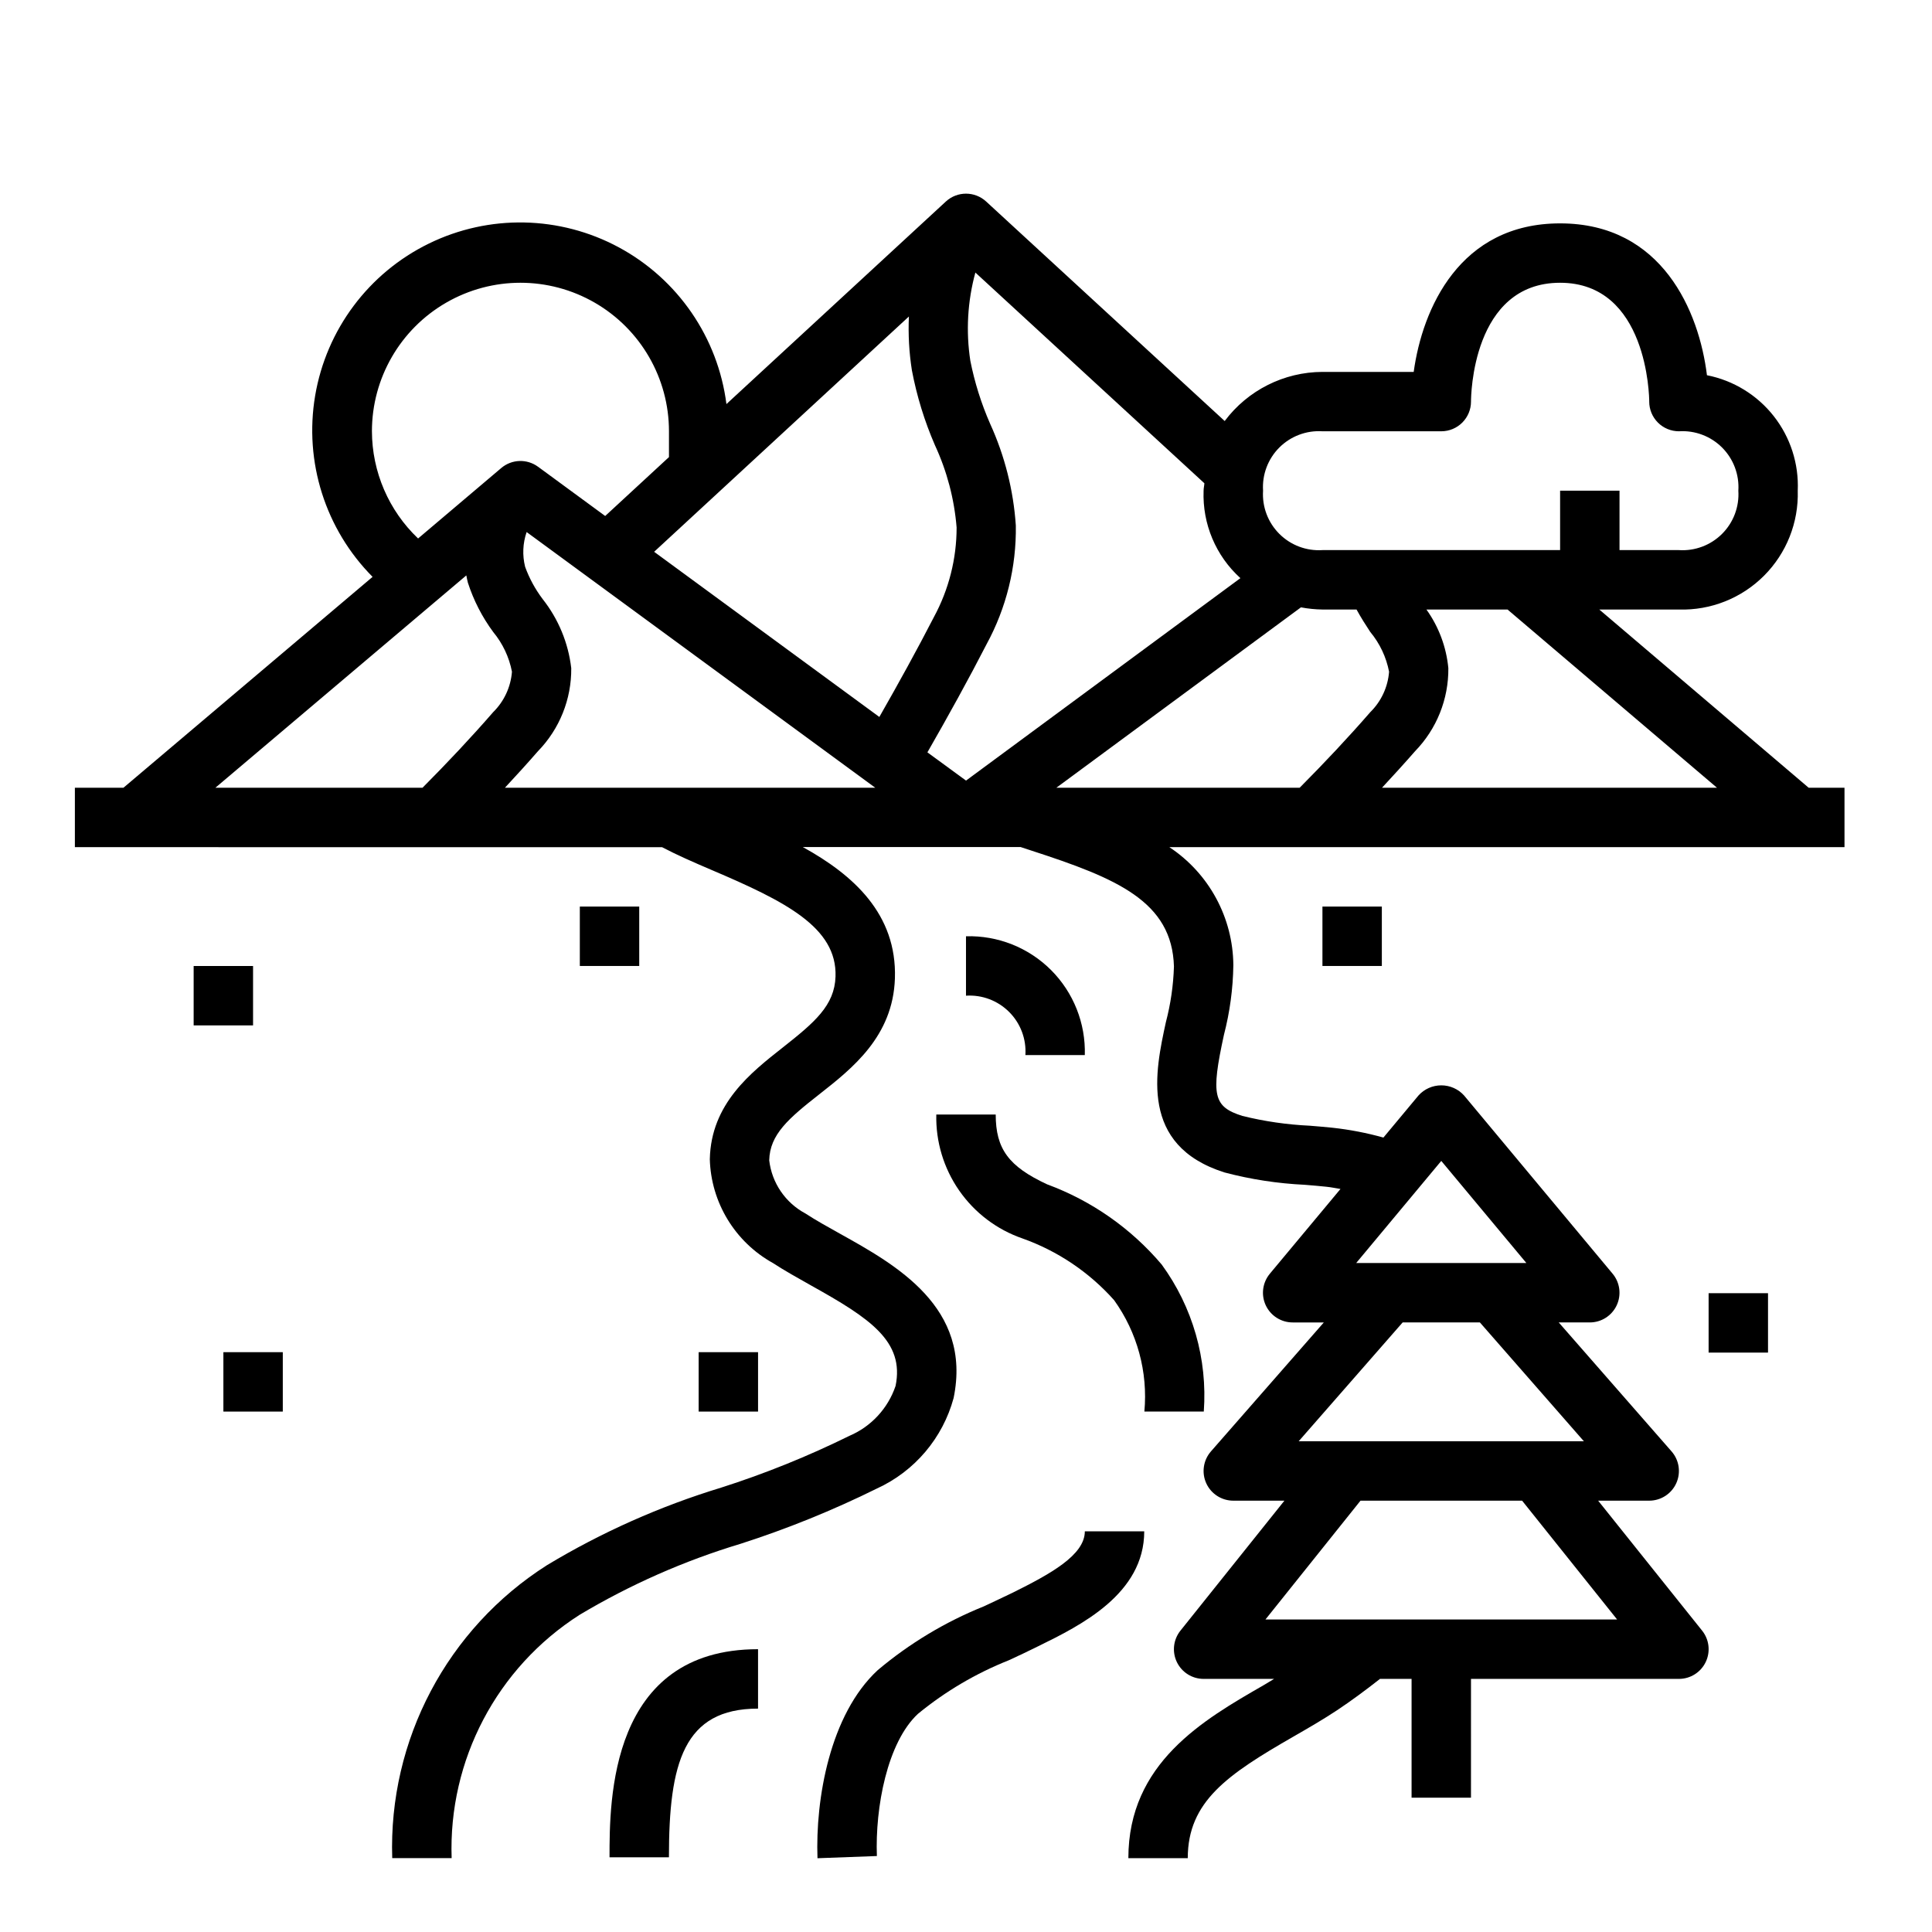 <?xml version="1.0" encoding="UTF-8"?>
<!-- The Best Svg Icon site in the world: iconSvg.co, Visit us! https://iconsvg.co -->
<svg fill="#000000" width="800px" height="800px" version="1.1" viewBox="144 144 512 512" xmlns="http://www.w3.org/2000/svg">
 <g>
  <path d="m195.32 400h15.742v15.742h-15.742z"/>
  <path d="m329.15 502.34h15.742v15.742h-15.742z"/>
  <path d="m596.8 486.71h15.742v15.742h-15.742z"/>
  <path d="m494.46 384.25h15.742v15.742h-15.742z"/>
  <path d="m297.66 384.25h15.742v15.742h-15.742z"/>
  <path d="m203.2 502.34h15.742v15.742h-15.742z"/>
  <path d="m360.64 636.45 15.742-0.582c-0.48-12.848 2.738-30.133 10.91-37.707h0.004c7.234-5.934 15.34-10.711 24.035-14.168 2.66-1.234 5.305-2.465 7.871-3.754 11.176-5.481 28.031-13.832 28.031-30.426h-15.742c0 6.297-9.102 11.305-19.23 16.32-2.481 1.219-5.016 2.363-7.559 3.582v-0.004c-10.207 4.109-19.691 9.816-28.105 16.902-12.695 11.762-16.523 34.195-15.957 49.836z"/>
  <path d="m344.89 596.8v-15.746c-39.359 0-39.359 40.07-39.359 55.152h15.742c0-24.961 3.867-39.406 23.617-39.406z"/>
  <path d="m414.96 472.2c9.34 3.324 17.691 8.945 24.285 16.352 6.141 8.555 8.992 19.039 8.027 29.527h15.746c1.012-13.898-2.941-27.707-11.156-38.965-8.121-9.586-18.582-16.906-30.371-21.254-10.176-4.727-13.617-9.395-13.617-18.5h-15.746c-0.164 7.188 1.957 14.238 6.062 20.141 4.102 5.902 9.973 10.352 16.77 12.699z"/>
  <path d="m415.74 423.61h15.746c0.246-8.422-2.992-16.578-8.949-22.539-5.961-5.957-14.117-9.195-22.539-8.949v15.746c4.254-0.277 8.418 1.293 11.434 4.309 3.016 3.012 4.586 7.18 4.309 11.434z"/>
  <path d="m319.45 368.51c3.938 2.07 8.367 4.008 13.09 6.023 19.523 8.312 33.312 15.207 32.883 28.262-0.25 7.652-5.512 12.129-13.988 18.805-8.477 6.676-19.004 14.902-19.324 29.566h-0.004c0.309 11.496 6.672 21.973 16.73 27.551 3.078 2.016 6.559 3.938 10.148 5.969 15.531 8.66 24.789 14.762 22.348 26.625l-0.004-0.004c-2.012 5.938-6.457 10.742-12.223 13.203-10.977 5.414-22.34 10.004-34 13.727-16.168 4.926-31.668 11.824-46.145 20.547-26.438 16.812-42.031 46.332-41.016 77.641h15.746c-0.891-25.969 11.996-50.48 33.895-64.473 13.41-8.008 27.754-14.34 42.707-18.844 12.375-3.977 24.441-8.871 36.094-14.633 10.004-4.578 17.453-13.367 20.332-23.988 4.938-24.027-15.32-35.305-30.109-43.539-3.242-1.812-6.398-3.559-9.18-5.375-5.305-2.84-8.883-8.094-9.578-14.07 0.148-6.871 5.148-11.133 13.297-17.523 8.66-6.809 19.508-15.289 20.012-30.699 0.559-17.09-11.09-27.457-24.402-34.801h57.73l2.922 0.961c22.465 7.305 37.227 13.383 37.699 30.742l-0.004-0.004c-0.156 4.965-0.871 9.895-2.133 14.695-2.832 13.004-7.086 32.66 15.5 39.824v0.004c6.969 1.844 14.117 2.941 21.316 3.281 1.992 0.164 3.938 0.324 5.676 0.512 1.34 0.133 2.519 0.395 3.777 0.59l-18.695 22.434h0.004c-1.977 2.348-2.41 5.625-1.113 8.402 1.301 2.777 4.09 4.551 7.156 4.539h8.234l-29.914 34.172v0.004c-2.035 2.324-2.523 5.629-1.246 8.441 1.281 2.816 4.09 4.621 7.184 4.617h13.531l-27.551 34.441c-1.895 2.363-2.262 5.602-0.953 8.328 1.312 2.731 4.074 4.465 7.102 4.461h18.664c-0.961 0.559-1.844 1.141-2.809 1.691-15.957 9.18-35.809 20.609-35.809 45.824h15.742c0-15.027 10.547-22.184 27.914-32.172 4.016-2.305 7.981-4.598 11.66-7.039 3.676-2.441 7.606-5.344 11.367-8.305h8.371v31.488h15.742l0.004-31.488h55.105-0.004c3.027 0.004 5.789-1.73 7.098-4.461 1.312-2.727 0.945-5.965-0.949-8.328l-27.551-34.441h13.531c3.09 0 5.894-1.809 7.168-4.621 1.277-2.816 0.789-6.113-1.246-8.438l-29.898-34.176h8.234c3.051 0 5.828-1.766 7.125-4.531 1.293-2.766 0.875-6.031-1.082-8.379l-39.359-47.23c-1.543-1.715-3.738-2.691-6.047-2.691-2.305 0-4.5 0.977-6.043 2.691l-9.289 11.148c-4.426-1.238-8.949-2.109-13.516-2.606-1.867-0.195-3.898-0.363-6.008-0.535-6.027-0.281-12.012-1.148-17.871-2.598-7.684-2.434-8.359-5.449-4.871-21.469 1.566-6.035 2.406-12.238 2.496-18.477-0.094-12.594-6.445-24.32-16.949-31.273h178.91v-15.746h-9.492l-55.488-47.23h21.102c8.426 0.246 16.582-2.988 22.539-8.949 5.961-5.961 9.199-14.113 8.949-22.539 0.312-7.137-1.945-14.148-6.359-19.766-4.414-5.613-10.695-9.461-17.703-10.84-2.07-16.84-11.816-40.242-38.914-40.242-26.625 0-36.496 22.602-38.801 39.359h-24.176c-10.199 0.035-19.797 4.856-25.914 13.02l-63.219-58.176c-3.016-2.773-7.652-2.773-10.668 0l-58.16 53.688h0.004c-2.246-17.625-12.855-33.086-28.492-41.527-15.633-8.438-34.383-8.82-50.348-1.023-15.969 7.797-27.195 22.812-30.156 40.332-2.961 17.52 2.707 35.395 15.223 48.004l-66.031 55.891h-12.863v15.742zm253.1 204.67h-93.191l25.191-31.488h42.824zm-8.809-47.234h-75.574l27.551-31.488h20.469zm-37.789-74.293 22.555 27.062h-45.105zm-238.14-148.89c-1.969-2.606-3.539-5.492-4.652-8.562-0.762-3.043-0.621-6.238 0.402-9.203l92.395 67.762h-98.148c2.984-3.219 5.926-6.43 8.762-9.691 5.723-5.883 8.891-13.785 8.816-21.992-0.777-6.688-3.398-13.027-7.574-18.312zm97.055-74.887c-0.211 4.762 0.055 9.527 0.789 14.234 1.297 6.848 3.352 13.527 6.133 19.918 3.176 6.859 5.113 14.227 5.723 21.766 0 8.297-2.074 16.465-6.031 23.758-4.434 8.613-9.336 17.5-14.445 26.449l-59.684-43.77zm109.6 77.652h9.027c1.18 2.141 2.449 4.148 3.66 5.977l0.004-0.004c2.508 3.031 4.215 6.648 4.961 10.512-0.312 4.055-2.078 7.859-4.977 10.711-5.848 6.723-12.043 13.312-18.719 20.035h-64.48l64.824-47.809v0.004c1.883 0.355 3.789 0.547 5.699 0.574zm104.55 47.23h-88.77c2.984-3.219 5.926-6.438 8.77-9.691 5.719-5.883 8.883-13.789 8.809-21.992-0.531-5.606-2.535-10.969-5.809-15.547h21.492zm-104.55-94.465h31.488c2.09 0 4.09-0.828 5.566-2.305 1.477-1.477 2.309-3.477 2.309-5.566 0-1.281 0.27-31.488 23.617-31.488 23.168 0 23.617 30.219 23.617 31.488h-0.004c0 2.09 0.828 4.09 2.305 5.566 1.477 1.477 3.481 2.305 5.566 2.305 4.254-0.273 8.422 1.293 11.438 4.309s4.586 7.184 4.309 11.438c0.277 4.254-1.293 8.422-4.309 11.434-3.016 3.016-7.184 4.586-11.438 4.309h-15.742v-15.742h-15.746v15.742h-62.977c-4.254 0.277-8.418-1.293-11.434-4.309-3.016-3.012-4.586-7.18-4.309-11.434-0.277-4.254 1.293-8.422 4.309-11.438s7.18-4.582 11.434-4.309zm-21.742 38.918-72.719 53.652-10.234-7.484c5.559-9.691 10.871-19.301 15.664-28.621v-0.004c5.262-9.652 7.938-20.5 7.769-31.488-0.625-9.332-2.938-18.473-6.816-26.98-2.348-5.356-4.106-10.949-5.242-16.688-1.199-7.797-0.742-15.762 1.336-23.371l60.691 55.844c-0.039 0.691-0.211 1.281-0.211 2.008-0.324 8.777 3.25 17.246 9.762 23.137zm-230.16-38.918c0-14.062 7.5-27.055 19.68-34.086 12.18-7.031 27.184-7.031 39.359 0 12.18 7.031 19.68 20.023 19.68 34.086v6.84l-16.902 15.609-17.805-13.059v0.004c-2.938-2.152-6.961-2.008-9.738 0.344l-22.043 18.672h0.004c-7.785-7.402-12.207-17.668-12.234-28.41zm25.016 38.195c0.133 0.637 0.242 1.316 0.41 1.914 1.516 4.703 3.789 9.125 6.723 13.098 2.508 3.031 4.215 6.648 4.961 10.512-0.316 4.051-2.082 7.856-4.977 10.711-5.856 6.731-12.051 13.32-18.727 20.035h-54.891z"/>
 </g>
</svg>